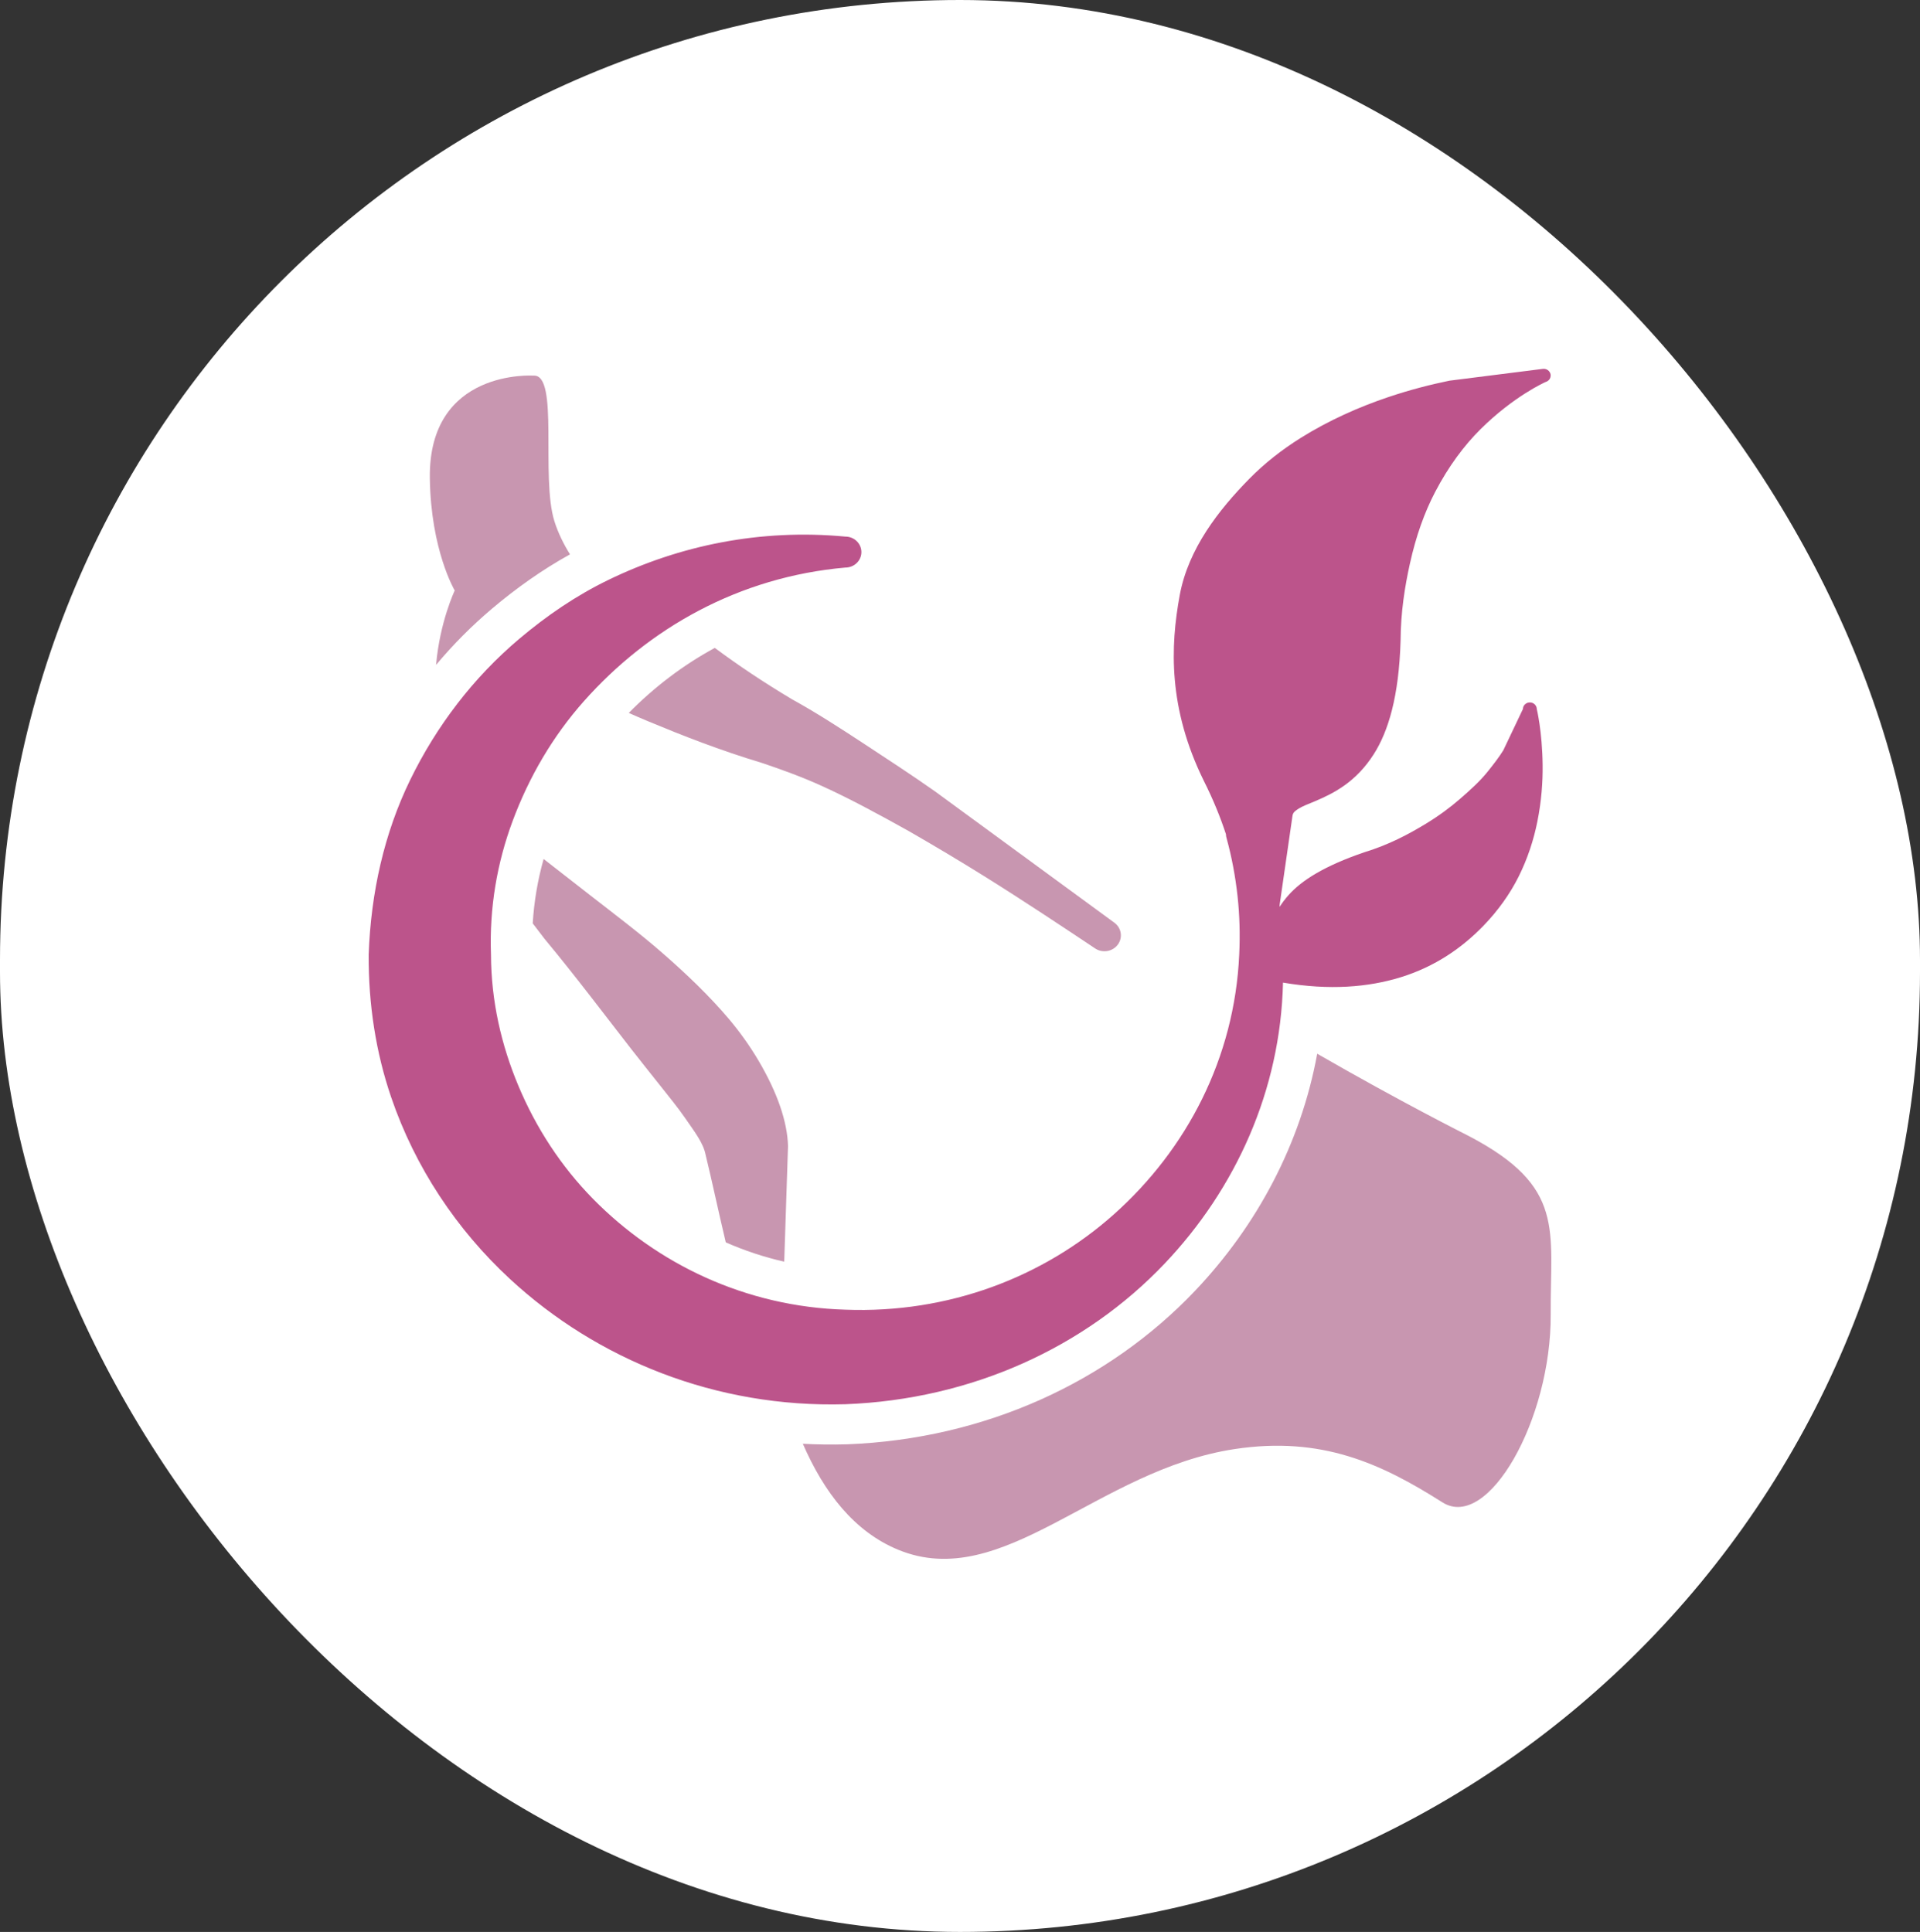 <svg width="628" height="632" viewBox="0 0 628 632" fill="none" xmlns="http://www.w3.org/2000/svg">
<rect x="0" y="0" width="628" height="632" fill="#333333" stroke="none"/>
<rect width="628" height="632" rx="314" fill="white"/>
<path fill-rule="evenodd" clip-rule="evenodd" d="M430.838 344.711C458.533 360.663 479.38 371.084 480.464 371.65C512.125 388.242 507.043 402.221 507.211 429.964C507.417 464.36 486.71 500.944 471.779 491.462C451.614 478.653 432.154 469.77 403.906 474.025C358.906 480.799 328.058 521.078 293.785 506.978C279.418 501.064 269.541 488.261 262.595 472.304C267.32 472.561 272.098 472.624 276.92 472.482C276.963 472.482 277.007 472.482 277.05 472.482C322.153 470.756 362.525 452.102 390.887 422.255C411.144 400.936 425.431 374.227 430.838 344.711ZM177.811 281.003L192.983 292.831C201.142 299.18 209.133 305.199 216.453 311.574C224.72 318.768 232.164 325.973 238.243 333.135C242.203 337.811 245.486 342.538 248.163 347.077C254.23 357.394 257.519 366.881 257.747 374.92L256.506 412.737C249.858 411.226 243.471 409.095 237.392 406.419C234.862 395.83 232.836 386.086 230.772 377.685C230.051 373.949 227.207 370.265 224.14 365.821C221.751 362.347 218.815 358.774 215.727 354.87C212.855 351.244 209.778 347.424 206.62 343.373C197.881 332.154 188.498 319.639 178.072 307.072C176.787 305.393 175.511 303.724 174.245 302.061C174.685 294.825 175.903 287.783 177.811 281.003ZM233.8 211.949L233.947 212.059C241.472 217.653 249.734 223.194 259.15 228.814C266.691 232.959 274.639 238.065 283.085 243.627C290.453 248.481 298.195 253.508 305.878 258.923L364.438 301.804C366.827 303.504 367.331 306.762 365.576 309.071C363.815 311.38 360.456 311.873 358.067 310.173C347.334 303.011 334.944 294.767 321.849 286.592C313.798 281.565 305.482 276.611 297.198 271.847C287.56 266.484 278.069 261.316 268.837 257.123C262.054 254.048 255.471 251.692 249.333 249.619C235.333 245.401 223.23 240.631 212.091 235.997C209.881 235.074 207.736 234.15 205.661 233.222C213.885 224.863 223.322 217.632 233.8 211.949ZM142.635 217.506C143.845 203.459 148.733 193.174 148.733 193.174C148.733 193.174 140.919 180.046 140.593 156.454C140.097 120.525 174.505 122.881 174.566 122.876C182.895 122.441 176.805 156.123 181.344 170.532C182.574 174.436 184.41 178.093 186.436 181.347C177.323 186.389 168.874 192.398 160.968 199.077C154.317 204.692 148.194 210.863 142.635 217.506Z" fill="#C896B0"/>
<path fill-rule="evenodd" clip-rule="evenodd" d="M400.981 272.881C400.991 273.348 401.067 273.825 401.219 274.292C402.904 280.431 404.074 286.733 404.784 293.182C405.466 299.432 405.634 305.786 405.331 312.256C403.814 346.096 388.173 376 364.303 397.278C341.272 417.806 310.228 429.727 276.514 428.437C243.834 427.487 214.893 413.466 193.975 392.199C183.52 381.568 175.324 368.964 169.536 355.153C163.975 341.882 160.638 327.458 160.591 312.256C160.037 296.908 162.6 282.215 167.663 268.604C173.04 254.153 180.786 240.872 190.968 229.401C212.146 205.537 241.634 188.735 276.514 185.67C279.401 185.67 281.747 183.404 281.747 180.602C281.747 177.81 279.401 175.538 276.514 175.538C248.688 172.93 222.282 178.408 198.975 189.716C188.379 194.859 178.755 201.46 169.869 208.963C154.855 221.641 142.798 237.419 134.165 255.134C125.707 272.492 121.321 291.897 120.585 312.256C120.491 328.554 122.942 344.317 127.965 359.004C135.776 381.841 149.302 402.221 166.864 418.456C195.313 444.75 234.142 460.602 276.514 459.369C317.873 457.79 354.919 440.736 380.919 413.377C404.155 388.919 418.832 356.737 419.65 321.444C434.83 324.015 447.486 322.987 458.165 319.686C469.347 316.234 478.189 310.105 485.248 302.801C489.934 297.957 493.835 292.526 496.712 286.775C499.664 280.872 501.658 274.701 502.85 268.73C504.194 262.029 504.638 255.753 504.567 250.223C504.437 239.156 502.65 231.925 502.65 231.925L502.612 231.563L502.503 231.191L502.362 230.907L502.146 230.598L501.891 230.341L501.631 230.147L501.344 229.989L500.948 229.853L500.618 229.795L500.239 229.79L499.849 229.847L499.502 229.958L499.188 230.12L498.879 230.346L498.624 230.603L498.435 230.865L498.288 231.149L498.175 231.521L498.126 231.868L498.12 231.952L491.706 245.448C490.303 247.714 488.558 249.971 486.564 252.458C484.153 255.465 481.076 258.277 477.566 261.326C474.347 264.118 470.653 266.883 466.264 269.538C460.733 272.896 454.334 276.328 446.284 278.794C433.167 283.26 425.707 288.019 421.395 292.894C420.262 294.174 419.325 295.433 418.545 296.672C418.556 296.409 418.561 296.142 418.566 295.874L422.749 266.888C422.895 265.76 423.713 265.219 424.569 264.658C426.092 263.661 428.069 262.979 430.215 262.066C436.38 259.453 443.575 255.764 449.345 246.707C454.074 239.277 457.574 227.874 458.105 209.577C458.159 200.153 459.503 191.857 461.15 184.411C463.154 175.333 465.934 167.609 469.385 160.993C473.849 152.439 478.952 145.681 484.191 140.47C495.168 129.551 505.445 125.001 505.548 124.959C505.716 124.912 505.873 124.849 506.019 124.77C506.328 124.608 506.588 124.377 506.783 124.109L506.859 124.004C507.038 123.721 507.152 123.401 507.184 123.06C507.206 122.86 507.2 122.661 507.163 122.456L507.141 122.357C507.092 122.157 507.016 121.968 506.919 121.795C506.751 121.491 506.512 121.239 506.236 121.05L506.128 120.982C505.835 120.809 505.505 120.693 505.153 120.662C504.979 120.646 504.8 120.646 504.622 120.672L474.071 124.534C467.803 125.82 461.041 127.562 454.074 129.908C444.458 133.145 434.614 137.521 425.501 143.22C419.406 147.029 413.685 151.49 408.658 156.601C398.635 166.796 388.671 179.494 385.871 194.706C382.772 211.508 382.067 231.7 393.753 255.444C396.841 261.583 399.193 267.418 400.981 272.881Z" fill="#BC548B"/>
</svg>

